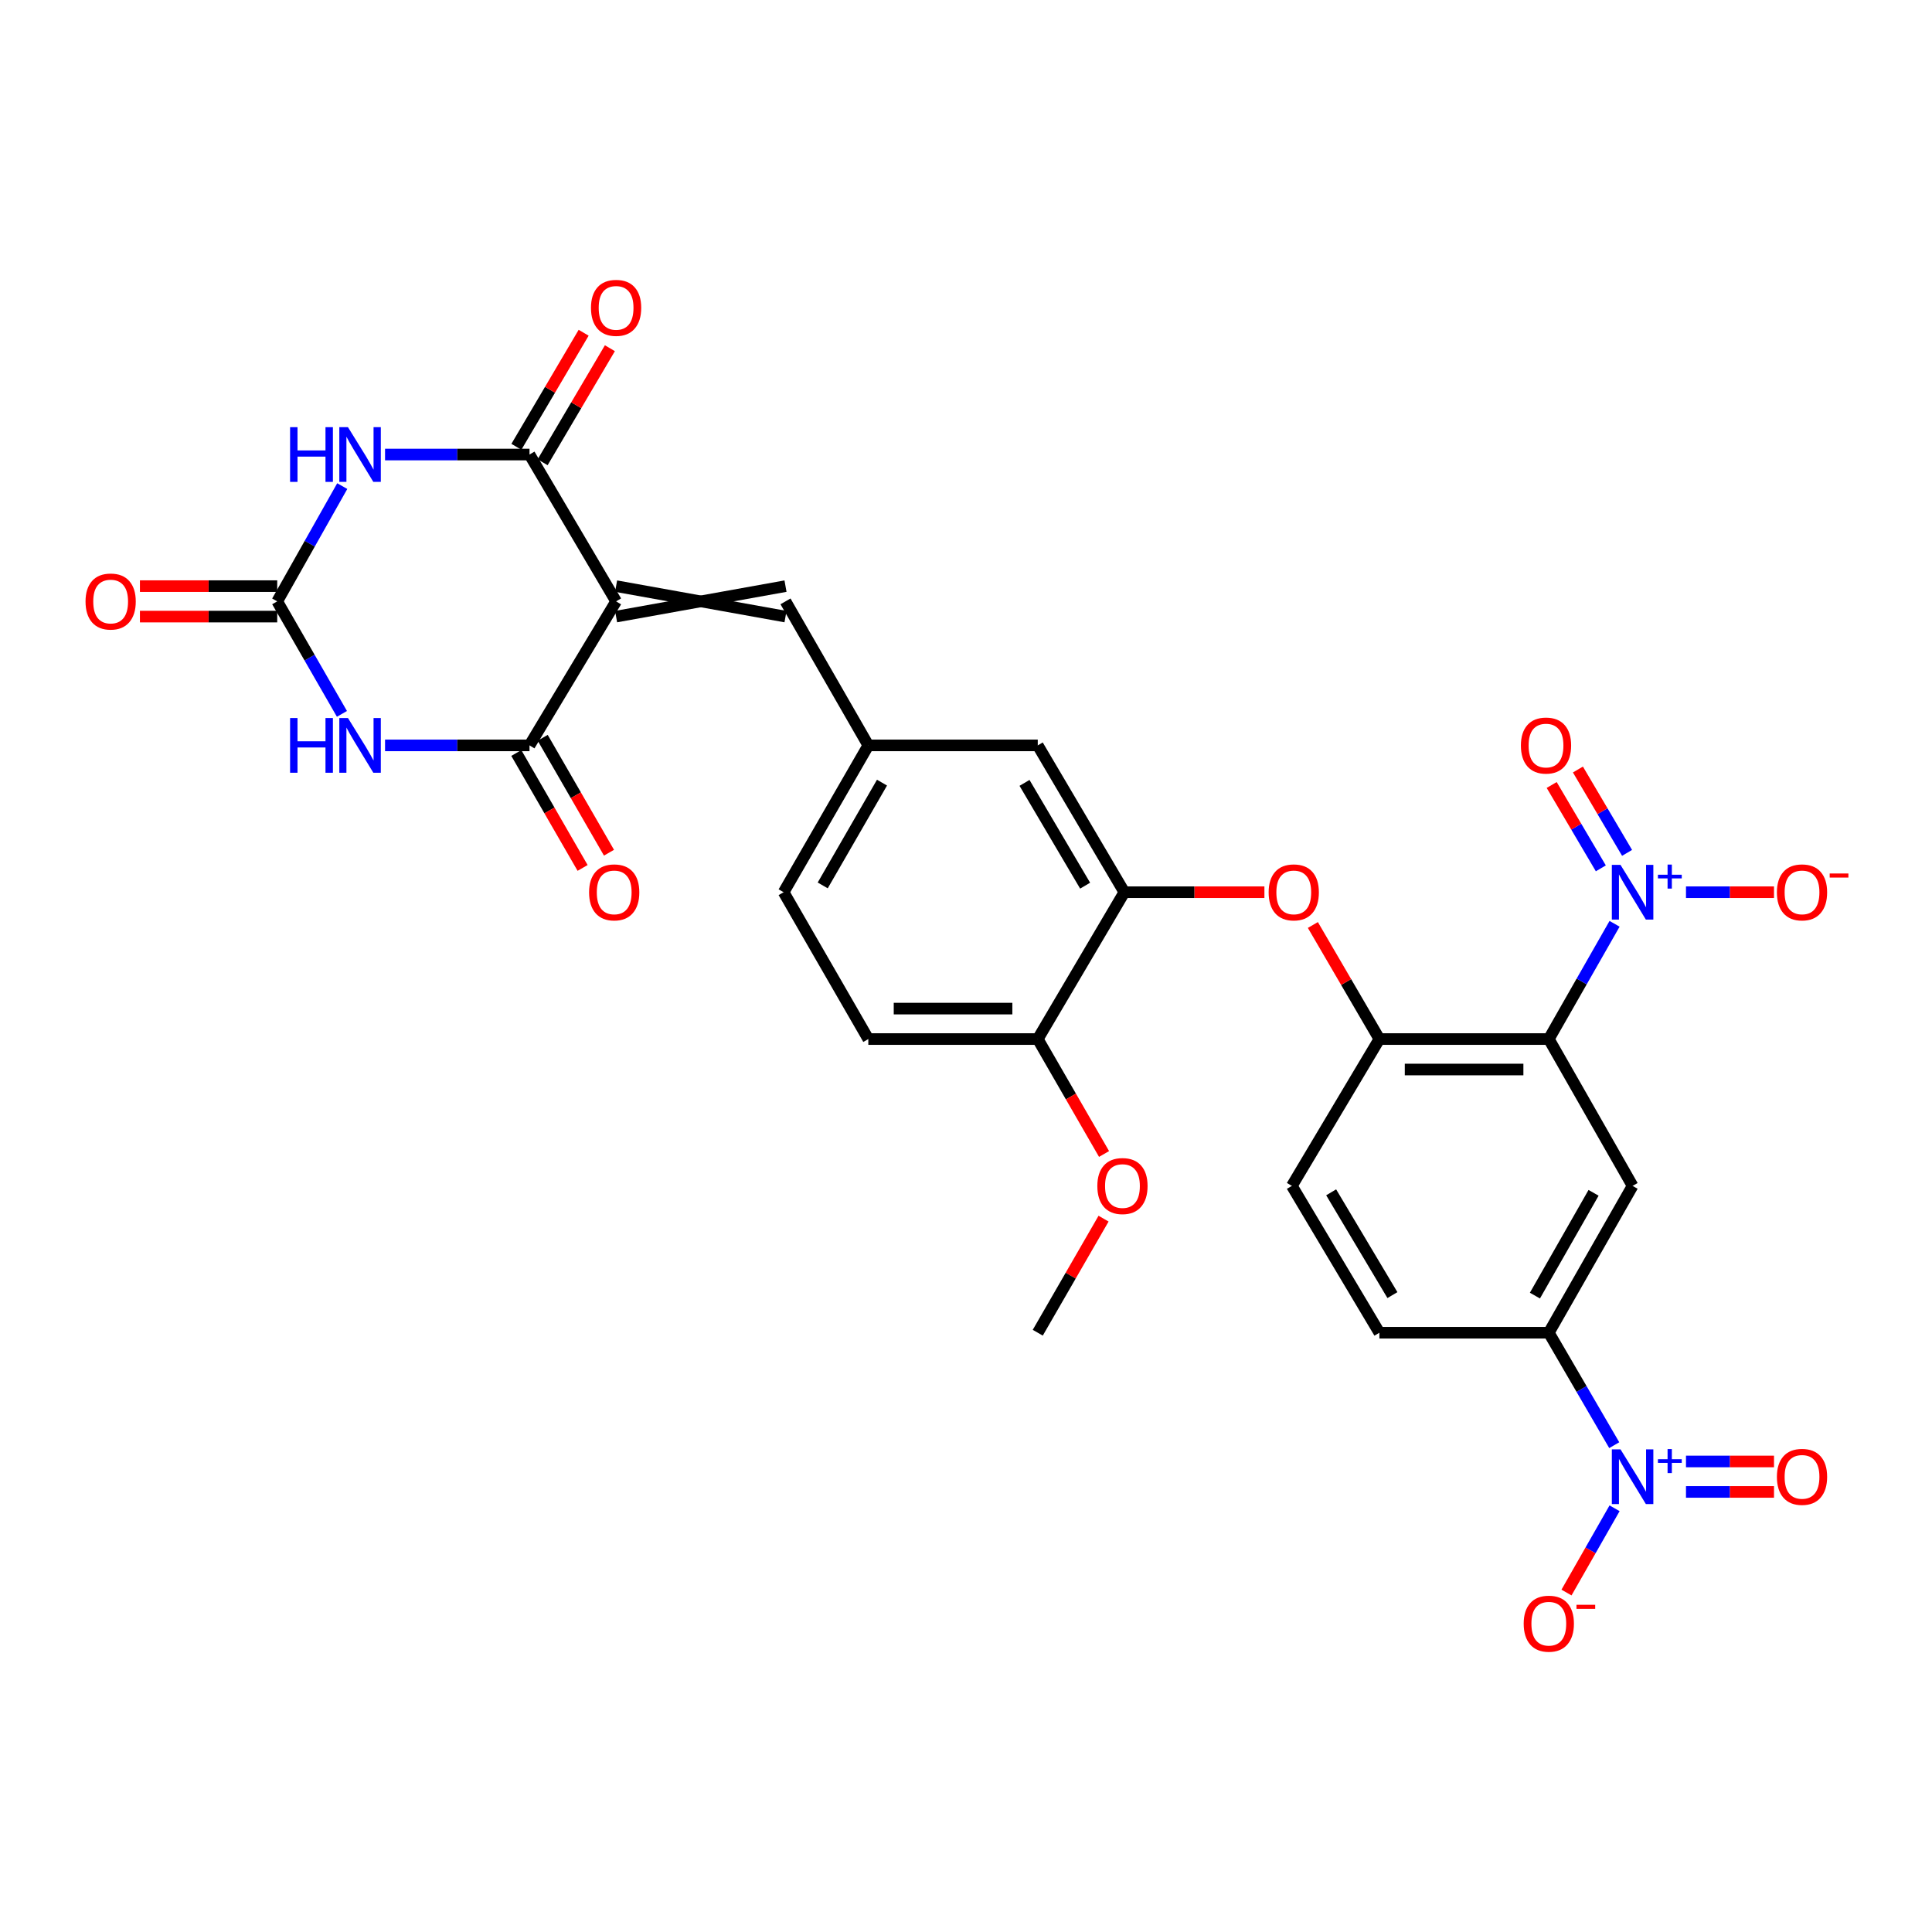 <?xml version='1.0' encoding='iso-8859-1'?>
<svg version='1.1' baseProfile='full'
              xmlns='http://www.w3.org/2000/svg'
                      xmlns:rdkit='http://www.rdkit.org/xml'
                      xmlns:xlink='http://www.w3.org/1999/xlink'
                  xml:space='preserve'
width='1000px' height='1000px' viewBox='0 0 1000 1000'>
<!-- END OF HEADER -->
<rect style='opacity:1.0;fill:#FFFFFF;stroke:none' width='1000' height='1000' x='0' y='0'> </rect>
<path class='bond-2' d='M 318.891,311.266 L 274.071,385.812' style='fill:none;fill-rule:evenodd;stroke:#000000;stroke-width:6px;stroke-linecap:butt;stroke-linejoin:miter;stroke-opacity:1' />
<path class='bond-3' d='M 318.891,311.266 L 274.071,235.265' style='fill:none;fill-rule:evenodd;stroke:#000000;stroke-width:6px;stroke-linecap:butt;stroke-linejoin:miter;stroke-opacity:1' />
<path class='bond-10' d='M 318.891,319.148 L 406.576,303.383' style='fill:none;fill-rule:evenodd;stroke:#000000;stroke-width:6px;stroke-linecap:butt;stroke-linejoin:miter;stroke-opacity:1' />
<path class='bond-10' d='M 318.891,303.383 L 406.576,319.148' style='fill:none;fill-rule:evenodd;stroke:#000000;stroke-width:6px;stroke-linecap:butt;stroke-linejoin:miter;stroke-opacity:1' />
<path class='bond-0' d='M 199.302,235.265 L 236.687,235.265' style='fill:none;fill-rule:evenodd;stroke:#0000FF;stroke-width:6px;stroke-linecap:butt;stroke-linejoin:miter;stroke-opacity:1' />
<path class='bond-0' d='M 236.687,235.265 L 274.071,235.265' style='fill:none;fill-rule:evenodd;stroke:#000000;stroke-width:6px;stroke-linecap:butt;stroke-linejoin:miter;stroke-opacity:1' />
<path class='bond-5' d='M 177.148,251.606 L 160.317,281.436' style='fill:none;fill-rule:evenodd;stroke:#0000FF;stroke-width:6px;stroke-linecap:butt;stroke-linejoin:miter;stroke-opacity:1' />
<path class='bond-5' d='M 160.317,281.436 L 143.486,311.266' style='fill:none;fill-rule:evenodd;stroke:#000000;stroke-width:6px;stroke-linecap:butt;stroke-linejoin:miter;stroke-opacity:1' />
<path class='bond-1' d='M 199.302,385.812 L 236.687,385.812' style='fill:none;fill-rule:evenodd;stroke:#0000FF;stroke-width:6px;stroke-linecap:butt;stroke-linejoin:miter;stroke-opacity:1' />
<path class='bond-1' d='M 236.687,385.812 L 274.071,385.812' style='fill:none;fill-rule:evenodd;stroke:#000000;stroke-width:6px;stroke-linecap:butt;stroke-linejoin:miter;stroke-opacity:1' />
<path class='bond-30' d='M 176.987,369.502 L 160.236,340.384' style='fill:none;fill-rule:evenodd;stroke:#0000FF;stroke-width:6px;stroke-linecap:butt;stroke-linejoin:miter;stroke-opacity:1' />
<path class='bond-30' d='M 160.236,340.384 L 143.486,311.266' style='fill:none;fill-rule:evenodd;stroke:#000000;stroke-width:6px;stroke-linecap:butt;stroke-linejoin:miter;stroke-opacity:1' />
<path class='bond-18' d='M 267.243,389.751 L 284.4,419.495' style='fill:none;fill-rule:evenodd;stroke:#000000;stroke-width:6px;stroke-linecap:butt;stroke-linejoin:miter;stroke-opacity:1' />
<path class='bond-18' d='M 284.4,419.495 L 301.556,449.238' style='fill:none;fill-rule:evenodd;stroke:#FF0000;stroke-width:6px;stroke-linecap:butt;stroke-linejoin:miter;stroke-opacity:1' />
<path class='bond-18' d='M 280.9,381.873 L 298.056,411.617' style='fill:none;fill-rule:evenodd;stroke:#000000;stroke-width:6px;stroke-linecap:butt;stroke-linejoin:miter;stroke-opacity:1' />
<path class='bond-18' d='M 298.056,411.617 L 315.213,441.361' style='fill:none;fill-rule:evenodd;stroke:#FF0000;stroke-width:6px;stroke-linecap:butt;stroke-linejoin:miter;stroke-opacity:1' />
<path class='bond-19' d='M 280.862,239.269 L 298.269,209.752' style='fill:none;fill-rule:evenodd;stroke:#000000;stroke-width:6px;stroke-linecap:butt;stroke-linejoin:miter;stroke-opacity:1' />
<path class='bond-19' d='M 298.269,209.752 L 315.676,180.234' style='fill:none;fill-rule:evenodd;stroke:#FF0000;stroke-width:6px;stroke-linecap:butt;stroke-linejoin:miter;stroke-opacity:1' />
<path class='bond-19' d='M 267.281,231.261 L 284.688,201.743' style='fill:none;fill-rule:evenodd;stroke:#000000;stroke-width:6px;stroke-linecap:butt;stroke-linejoin:miter;stroke-opacity:1' />
<path class='bond-19' d='M 284.688,201.743 L 302.095,172.226' style='fill:none;fill-rule:evenodd;stroke:#FF0000;stroke-width:6px;stroke-linecap:butt;stroke-linejoin:miter;stroke-opacity:1' />
<path class='bond-4' d='M 801.661,537.813 L 713.968,537.813' style='fill:none;fill-rule:evenodd;stroke:#000000;stroke-width:6px;stroke-linecap:butt;stroke-linejoin:miter;stroke-opacity:1' />
<path class='bond-4' d='M 788.507,553.579 L 727.122,553.579' style='fill:none;fill-rule:evenodd;stroke:#000000;stroke-width:6px;stroke-linecap:butt;stroke-linejoin:miter;stroke-opacity:1' />
<path class='bond-6' d='M 801.661,537.813 L 818.68,507.987' style='fill:none;fill-rule:evenodd;stroke:#000000;stroke-width:6px;stroke-linecap:butt;stroke-linejoin:miter;stroke-opacity:1' />
<path class='bond-6' d='M 818.68,507.987 L 835.699,478.16' style='fill:none;fill-rule:evenodd;stroke:#0000FF;stroke-width:6px;stroke-linecap:butt;stroke-linejoin:miter;stroke-opacity:1' />
<path class='bond-8' d='M 801.661,537.813 L 845.027,613.814' style='fill:none;fill-rule:evenodd;stroke:#000000;stroke-width:6px;stroke-linecap:butt;stroke-linejoin:miter;stroke-opacity:1' />
<path class='bond-21' d='M 143.486,303.383 L 107.957,303.383' style='fill:none;fill-rule:evenodd;stroke:#000000;stroke-width:6px;stroke-linecap:butt;stroke-linejoin:miter;stroke-opacity:1' />
<path class='bond-21' d='M 107.957,303.383 L 72.427,303.383' style='fill:none;fill-rule:evenodd;stroke:#FF0000;stroke-width:6px;stroke-linecap:butt;stroke-linejoin:miter;stroke-opacity:1' />
<path class='bond-21' d='M 143.486,319.148 L 107.957,319.148' style='fill:none;fill-rule:evenodd;stroke:#000000;stroke-width:6px;stroke-linecap:butt;stroke-linejoin:miter;stroke-opacity:1' />
<path class='bond-21' d='M 107.957,319.148 L 72.427,319.148' style='fill:none;fill-rule:evenodd;stroke:#FF0000;stroke-width:6px;stroke-linecap:butt;stroke-linejoin:miter;stroke-opacity:1' />
<path class='bond-14' d='M 872.664,461.813 L 895.441,461.813' style='fill:none;fill-rule:evenodd;stroke:#0000FF;stroke-width:6px;stroke-linecap:butt;stroke-linejoin:miter;stroke-opacity:1' />
<path class='bond-14' d='M 895.441,461.813 L 918.219,461.813' style='fill:none;fill-rule:evenodd;stroke:#FF0000;stroke-width:6px;stroke-linecap:butt;stroke-linejoin:miter;stroke-opacity:1' />
<path class='bond-16' d='M 842.168,441.443 L 829.449,419.871' style='fill:none;fill-rule:evenodd;stroke:#0000FF;stroke-width:6px;stroke-linecap:butt;stroke-linejoin:miter;stroke-opacity:1' />
<path class='bond-16' d='M 829.449,419.871 L 816.73,398.299' style='fill:none;fill-rule:evenodd;stroke:#FF0000;stroke-width:6px;stroke-linecap:butt;stroke-linejoin:miter;stroke-opacity:1' />
<path class='bond-16' d='M 828.587,449.451 L 815.868,427.879' style='fill:none;fill-rule:evenodd;stroke:#0000FF;stroke-width:6px;stroke-linecap:butt;stroke-linejoin:miter;stroke-opacity:1' />
<path class='bond-16' d='M 815.868,427.879 L 803.149,406.307' style='fill:none;fill-rule:evenodd;stroke:#FF0000;stroke-width:6px;stroke-linecap:butt;stroke-linejoin:miter;stroke-opacity:1' />
<path class='bond-7' d='M 835.532,748.02 L 818.597,718.917' style='fill:none;fill-rule:evenodd;stroke:#0000FF;stroke-width:6px;stroke-linecap:butt;stroke-linejoin:miter;stroke-opacity:1' />
<path class='bond-7' d='M 818.597,718.917 L 801.661,689.815' style='fill:none;fill-rule:evenodd;stroke:#000000;stroke-width:6px;stroke-linecap:butt;stroke-linejoin:miter;stroke-opacity:1' />
<path class='bond-15' d='M 835.699,780.683 L 823.255,802.491' style='fill:none;fill-rule:evenodd;stroke:#0000FF;stroke-width:6px;stroke-linecap:butt;stroke-linejoin:miter;stroke-opacity:1' />
<path class='bond-15' d='M 823.255,802.491 L 810.812,824.299' style='fill:none;fill-rule:evenodd;stroke:#FF0000;stroke-width:6px;stroke-linecap:butt;stroke-linejoin:miter;stroke-opacity:1' />
<path class='bond-17' d='M 872.664,772.218 L 895.441,772.218' style='fill:none;fill-rule:evenodd;stroke:#0000FF;stroke-width:6px;stroke-linecap:butt;stroke-linejoin:miter;stroke-opacity:1' />
<path class='bond-17' d='M 895.441,772.218 L 918.219,772.218' style='fill:none;fill-rule:evenodd;stroke:#FF0000;stroke-width:6px;stroke-linecap:butt;stroke-linejoin:miter;stroke-opacity:1' />
<path class='bond-17' d='M 872.664,756.452 L 895.441,756.452' style='fill:none;fill-rule:evenodd;stroke:#0000FF;stroke-width:6px;stroke-linecap:butt;stroke-linejoin:miter;stroke-opacity:1' />
<path class='bond-17' d='M 895.441,756.452 L 918.219,756.452' style='fill:none;fill-rule:evenodd;stroke:#FF0000;stroke-width:6px;stroke-linecap:butt;stroke-linejoin:miter;stroke-opacity:1' />
<path class='bond-32' d='M 845.027,613.814 L 801.661,689.815' style='fill:none;fill-rule:evenodd;stroke:#000000;stroke-width:6px;stroke-linecap:butt;stroke-linejoin:miter;stroke-opacity:1' />
<path class='bond-32' d='M 824.828,617.401 L 794.473,670.601' style='fill:none;fill-rule:evenodd;stroke:#000000;stroke-width:6px;stroke-linecap:butt;stroke-linejoin:miter;stroke-opacity:1' />
<path class='bond-9' d='M 713.968,537.813 L 696.753,508.293' style='fill:none;fill-rule:evenodd;stroke:#000000;stroke-width:6px;stroke-linecap:butt;stroke-linejoin:miter;stroke-opacity:1' />
<path class='bond-9' d='M 696.753,508.293 L 679.538,478.772' style='fill:none;fill-rule:evenodd;stroke:#FF0000;stroke-width:6px;stroke-linecap:butt;stroke-linejoin:miter;stroke-opacity:1' />
<path class='bond-24' d='M 713.968,537.813 L 668.667,613.814' style='fill:none;fill-rule:evenodd;stroke:#000000;stroke-width:6px;stroke-linecap:butt;stroke-linejoin:miter;stroke-opacity:1' />
<path class='bond-20' d='M 406.576,311.266 L 449.441,385.812' style='fill:none;fill-rule:evenodd;stroke:#000000;stroke-width:6px;stroke-linecap:butt;stroke-linejoin:miter;stroke-opacity:1' />
<path class='bond-11' d='M 801.661,689.815 L 713.968,689.815' style='fill:none;fill-rule:evenodd;stroke:#000000;stroke-width:6px;stroke-linecap:butt;stroke-linejoin:miter;stroke-opacity:1' />
<path class='bond-12' d='M 654.456,461.813 L 618.209,461.813' style='fill:none;fill-rule:evenodd;stroke:#FF0000;stroke-width:6px;stroke-linecap:butt;stroke-linejoin:miter;stroke-opacity:1' />
<path class='bond-12' d='M 618.209,461.813 L 581.963,461.813' style='fill:none;fill-rule:evenodd;stroke:#000000;stroke-width:6px;stroke-linecap:butt;stroke-linejoin:miter;stroke-opacity:1' />
<path class='bond-13' d='M 581.963,461.813 L 537.144,385.812' style='fill:none;fill-rule:evenodd;stroke:#000000;stroke-width:6px;stroke-linecap:butt;stroke-linejoin:miter;stroke-opacity:1' />
<path class='bond-13' d='M 561.66,458.421 L 530.286,405.221' style='fill:none;fill-rule:evenodd;stroke:#000000;stroke-width:6px;stroke-linecap:butt;stroke-linejoin:miter;stroke-opacity:1' />
<path class='bond-31' d='M 581.963,461.813 L 537.144,537.813' style='fill:none;fill-rule:evenodd;stroke:#000000;stroke-width:6px;stroke-linecap:butt;stroke-linejoin:miter;stroke-opacity:1' />
<path class='bond-22' d='M 449.441,385.812 L 537.144,385.812' style='fill:none;fill-rule:evenodd;stroke:#000000;stroke-width:6px;stroke-linecap:butt;stroke-linejoin:miter;stroke-opacity:1' />
<path class='bond-27' d='M 449.441,385.812 L 405.603,461.813' style='fill:none;fill-rule:evenodd;stroke:#000000;stroke-width:6px;stroke-linecap:butt;stroke-linejoin:miter;stroke-opacity:1' />
<path class='bond-27' d='M 456.523,405.09 L 425.836,458.29' style='fill:none;fill-rule:evenodd;stroke:#000000;stroke-width:6px;stroke-linecap:butt;stroke-linejoin:miter;stroke-opacity:1' />
<path class='bond-23' d='M 537.144,537.813 L 449.441,537.813' style='fill:none;fill-rule:evenodd;stroke:#000000;stroke-width:6px;stroke-linecap:butt;stroke-linejoin:miter;stroke-opacity:1' />
<path class='bond-23' d='M 523.989,522.048 L 462.597,522.048' style='fill:none;fill-rule:evenodd;stroke:#000000;stroke-width:6px;stroke-linecap:butt;stroke-linejoin:miter;stroke-opacity:1' />
<path class='bond-28' d='M 537.144,537.813 L 554.3,567.557' style='fill:none;fill-rule:evenodd;stroke:#000000;stroke-width:6px;stroke-linecap:butt;stroke-linejoin:miter;stroke-opacity:1' />
<path class='bond-28' d='M 554.3,567.557 L 571.457,597.301' style='fill:none;fill-rule:evenodd;stroke:#FF0000;stroke-width:6px;stroke-linecap:butt;stroke-linejoin:miter;stroke-opacity:1' />
<path class='bond-25' d='M 668.667,613.814 L 713.968,689.815' style='fill:none;fill-rule:evenodd;stroke:#000000;stroke-width:6px;stroke-linecap:butt;stroke-linejoin:miter;stroke-opacity:1' />
<path class='bond-25' d='M 689.005,617.142 L 720.715,670.342' style='fill:none;fill-rule:evenodd;stroke:#000000;stroke-width:6px;stroke-linecap:butt;stroke-linejoin:miter;stroke-opacity:1' />
<path class='bond-26' d='M 449.441,537.813 L 405.603,461.813' style='fill:none;fill-rule:evenodd;stroke:#000000;stroke-width:6px;stroke-linecap:butt;stroke-linejoin:miter;stroke-opacity:1' />
<path class='bond-29' d='M 571.203,630.768 L 554.173,660.291' style='fill:none;fill-rule:evenodd;stroke:#FF0000;stroke-width:6px;stroke-linecap:butt;stroke-linejoin:miter;stroke-opacity:1' />
<path class='bond-29' d='M 554.173,660.291 L 537.144,689.815' style='fill:none;fill-rule:evenodd;stroke:#000000;stroke-width:6px;stroke-linecap:butt;stroke-linejoin:miter;stroke-opacity:1' />
<path  class='atom-1' d='M 150.149 221.105
L 153.989 221.105
L 153.989 233.145
L 168.469 233.145
L 168.469 221.105
L 172.309 221.105
L 172.309 249.425
L 168.469 249.425
L 168.469 236.345
L 153.989 236.345
L 153.989 249.425
L 150.149 249.425
L 150.149 221.105
' fill='#0000FF'/>
<path  class='atom-1' d='M 180.109 221.105
L 189.389 236.105
Q 190.309 237.585, 191.789 240.265
Q 193.269 242.945, 193.349 243.105
L 193.349 221.105
L 197.109 221.105
L 197.109 249.425
L 193.229 249.425
L 183.269 233.025
Q 182.109 231.105, 180.869 228.905
Q 179.669 226.705, 179.309 226.025
L 179.309 249.425
L 175.629 249.425
L 175.629 221.105
L 180.109 221.105
' fill='#0000FF'/>
<path  class='atom-2' d='M 150.149 371.652
L 153.989 371.652
L 153.989 383.692
L 168.469 383.692
L 168.469 371.652
L 172.309 371.652
L 172.309 399.972
L 168.469 399.972
L 168.469 386.892
L 153.989 386.892
L 153.989 399.972
L 150.149 399.972
L 150.149 371.652
' fill='#0000FF'/>
<path  class='atom-2' d='M 180.109 371.652
L 189.389 386.652
Q 190.309 388.132, 191.789 390.812
Q 193.269 393.492, 193.349 393.652
L 193.349 371.652
L 197.109 371.652
L 197.109 399.972
L 193.229 399.972
L 183.269 383.572
Q 182.109 381.652, 180.869 379.452
Q 179.669 377.252, 179.309 376.572
L 179.309 399.972
L 175.629 399.972
L 175.629 371.652
L 180.109 371.652
' fill='#0000FF'/>
<path  class='atom-7' d='M 838.767 447.653
L 848.047 462.653
Q 848.967 464.133, 850.447 466.813
Q 851.927 469.493, 852.007 469.653
L 852.007 447.653
L 855.767 447.653
L 855.767 475.973
L 851.887 475.973
L 841.927 459.573
Q 840.767 457.653, 839.527 455.453
Q 838.327 453.253, 837.967 452.573
L 837.967 475.973
L 834.287 475.973
L 834.287 447.653
L 838.767 447.653
' fill='#0000FF'/>
<path  class='atom-7' d='M 858.143 452.758
L 863.132 452.758
L 863.132 447.504
L 865.35 447.504
L 865.35 452.758
L 870.471 452.758
L 870.471 454.658
L 865.35 454.658
L 865.35 459.938
L 863.132 459.938
L 863.132 454.658
L 858.143 454.658
L 858.143 452.758
' fill='#0000FF'/>
<path  class='atom-8' d='M 838.767 750.175
L 848.047 765.175
Q 848.967 766.655, 850.447 769.335
Q 851.927 772.015, 852.007 772.175
L 852.007 750.175
L 855.767 750.175
L 855.767 778.495
L 851.887 778.495
L 841.927 762.095
Q 840.767 760.175, 839.527 757.975
Q 838.327 755.775, 837.967 755.095
L 837.967 778.495
L 834.287 778.495
L 834.287 750.175
L 838.767 750.175
' fill='#0000FF'/>
<path  class='atom-8' d='M 858.143 755.28
L 863.132 755.28
L 863.132 750.026
L 865.35 750.026
L 865.35 755.28
L 870.471 755.28
L 870.471 757.181
L 865.35 757.181
L 865.35 762.461
L 863.132 762.461
L 863.132 757.181
L 858.143 757.181
L 858.143 755.28
' fill='#0000FF'/>
<path  class='atom-13' d='M 656.648 461.893
Q 656.648 455.093, 660.008 451.293
Q 663.368 447.493, 669.648 447.493
Q 675.928 447.493, 679.288 451.293
Q 682.648 455.093, 682.648 461.893
Q 682.648 468.773, 679.248 472.693
Q 675.848 476.573, 669.648 476.573
Q 663.408 476.573, 660.008 472.693
Q 656.648 468.813, 656.648 461.893
M 669.648 473.373
Q 673.968 473.373, 676.288 470.493
Q 678.648 467.573, 678.648 461.893
Q 678.648 456.333, 676.288 453.533
Q 673.968 450.693, 669.648 450.693
Q 665.328 450.693, 662.968 453.493
Q 660.648 456.293, 660.648 461.893
Q 660.648 467.613, 662.968 470.493
Q 665.328 473.373, 669.648 473.373
' fill='#FF0000'/>
<path  class='atom-15' d='M 919.72 461.893
Q 919.72 455.093, 923.08 451.293
Q 926.44 447.493, 932.72 447.493
Q 939 447.493, 942.36 451.293
Q 945.72 455.093, 945.72 461.893
Q 945.72 468.773, 942.32 472.693
Q 938.92 476.573, 932.72 476.573
Q 926.48 476.573, 923.08 472.693
Q 919.72 468.813, 919.72 461.893
M 932.72 473.373
Q 937.04 473.373, 939.36 470.493
Q 941.72 467.573, 941.72 461.893
Q 941.72 456.333, 939.36 453.533
Q 937.04 450.693, 932.72 450.693
Q 928.4 450.693, 926.04 453.493
Q 923.72 456.293, 923.72 461.893
Q 923.72 467.613, 926.04 470.493
Q 928.4 473.373, 932.72 473.373
' fill='#FF0000'/>
<path  class='atom-15' d='M 947.04 452.115
L 956.729 452.115
L 956.729 454.227
L 947.04 454.227
L 947.04 452.115
' fill='#FF0000'/>
<path  class='atom-16' d='M 788.661 840.416
Q 788.661 833.616, 792.021 829.816
Q 795.381 826.016, 801.661 826.016
Q 807.941 826.016, 811.301 829.816
Q 814.661 833.616, 814.661 840.416
Q 814.661 847.296, 811.261 851.216
Q 807.861 855.096, 801.661 855.096
Q 795.421 855.096, 792.021 851.216
Q 788.661 847.336, 788.661 840.416
M 801.661 851.896
Q 805.981 851.896, 808.301 849.016
Q 810.661 846.096, 810.661 840.416
Q 810.661 834.856, 808.301 832.056
Q 805.981 829.216, 801.661 829.216
Q 797.341 829.216, 794.981 832.016
Q 792.661 834.816, 792.661 840.416
Q 792.661 846.136, 794.981 849.016
Q 797.341 851.896, 801.661 851.896
' fill='#FF0000'/>
<path  class='atom-16' d='M 815.981 830.638
L 825.67 830.638
L 825.67 832.75
L 815.981 832.75
L 815.981 830.638
' fill='#FF0000'/>
<path  class='atom-17' d='M 787.216 385.892
Q 787.216 379.092, 790.576 375.292
Q 793.936 371.492, 800.216 371.492
Q 806.496 371.492, 809.856 375.292
Q 813.216 379.092, 813.216 385.892
Q 813.216 392.772, 809.816 396.692
Q 806.416 400.572, 800.216 400.572
Q 793.976 400.572, 790.576 396.692
Q 787.216 392.812, 787.216 385.892
M 800.216 397.372
Q 804.536 397.372, 806.856 394.492
Q 809.216 391.572, 809.216 385.892
Q 809.216 380.332, 806.856 377.532
Q 804.536 374.692, 800.216 374.692
Q 795.896 374.692, 793.536 377.492
Q 791.216 380.292, 791.216 385.892
Q 791.216 391.612, 793.536 394.492
Q 795.896 397.372, 800.216 397.372
' fill='#FF0000'/>
<path  class='atom-18' d='M 919.72 764.415
Q 919.72 757.615, 923.08 753.815
Q 926.44 750.015, 932.72 750.015
Q 939 750.015, 942.36 753.815
Q 945.72 757.615, 945.72 764.415
Q 945.72 771.295, 942.32 775.215
Q 938.92 779.095, 932.72 779.095
Q 926.48 779.095, 923.08 775.215
Q 919.72 771.335, 919.72 764.415
M 932.72 775.895
Q 937.04 775.895, 939.36 773.015
Q 941.72 770.095, 941.72 764.415
Q 941.72 758.855, 939.36 756.055
Q 937.04 753.215, 932.72 753.215
Q 928.4 753.215, 926.04 756.015
Q 923.72 758.815, 923.72 764.415
Q 923.72 770.135, 926.04 773.015
Q 928.4 775.895, 932.72 775.895
' fill='#FF0000'/>
<path  class='atom-19' d='M 304.91 461.893
Q 304.91 455.093, 308.27 451.293
Q 311.63 447.493, 317.91 447.493
Q 324.19 447.493, 327.55 451.293
Q 330.91 455.093, 330.91 461.893
Q 330.91 468.773, 327.51 472.693
Q 324.11 476.573, 317.91 476.573
Q 311.67 476.573, 308.27 472.693
Q 304.91 468.813, 304.91 461.893
M 317.91 473.373
Q 322.23 473.373, 324.55 470.493
Q 326.91 467.573, 326.91 461.893
Q 326.91 456.333, 324.55 453.533
Q 322.23 450.693, 317.91 450.693
Q 313.59 450.693, 311.23 453.493
Q 308.91 456.293, 308.91 461.893
Q 308.91 467.613, 311.23 470.493
Q 313.59 473.373, 317.91 473.373
' fill='#FF0000'/>
<path  class='atom-20' d='M 305.891 159.344
Q 305.891 152.544, 309.251 148.744
Q 312.611 144.944, 318.891 144.944
Q 325.171 144.944, 328.531 148.744
Q 331.891 152.544, 331.891 159.344
Q 331.891 166.224, 328.491 170.144
Q 325.091 174.024, 318.891 174.024
Q 312.651 174.024, 309.251 170.144
Q 305.891 166.264, 305.891 159.344
M 318.891 170.824
Q 323.211 170.824, 325.531 167.944
Q 327.891 165.024, 327.891 159.344
Q 327.891 153.784, 325.531 150.984
Q 323.211 148.144, 318.891 148.144
Q 314.571 148.144, 312.211 150.944
Q 309.891 153.744, 309.891 159.344
Q 309.891 165.064, 312.211 167.944
Q 314.571 170.824, 318.891 170.824
' fill='#FF0000'/>
<path  class='atom-22' d='M 44.272 311.346
Q 44.272 304.546, 47.632 300.746
Q 50.992 296.946, 57.272 296.946
Q 63.552 296.946, 66.912 300.746
Q 70.272 304.546, 70.272 311.346
Q 70.272 318.226, 66.872 322.146
Q 63.472 326.026, 57.272 326.026
Q 51.032 326.026, 47.632 322.146
Q 44.272 318.266, 44.272 311.346
M 57.272 322.826
Q 61.592 322.826, 63.912 319.946
Q 66.272 317.026, 66.272 311.346
Q 66.272 305.786, 63.912 302.986
Q 61.592 300.146, 57.272 300.146
Q 52.952 300.146, 50.592 302.946
Q 48.272 305.746, 48.272 311.346
Q 48.272 317.066, 50.592 319.946
Q 52.952 322.826, 57.272 322.826
' fill='#FF0000'/>
<path  class='atom-29' d='M 567.982 613.894
Q 567.982 607.094, 571.342 603.294
Q 574.702 599.494, 580.982 599.494
Q 587.262 599.494, 590.622 603.294
Q 593.982 607.094, 593.982 613.894
Q 593.982 620.774, 590.582 624.694
Q 587.182 628.574, 580.982 628.574
Q 574.742 628.574, 571.342 624.694
Q 567.982 620.814, 567.982 613.894
M 580.982 625.374
Q 585.302 625.374, 587.622 622.494
Q 589.982 619.574, 589.982 613.894
Q 589.982 608.334, 587.622 605.534
Q 585.302 602.694, 580.982 602.694
Q 576.662 602.694, 574.302 605.494
Q 571.982 608.294, 571.982 613.894
Q 571.982 619.614, 574.302 622.494
Q 576.662 625.374, 580.982 625.374
' fill='#FF0000'/>
</svg>
